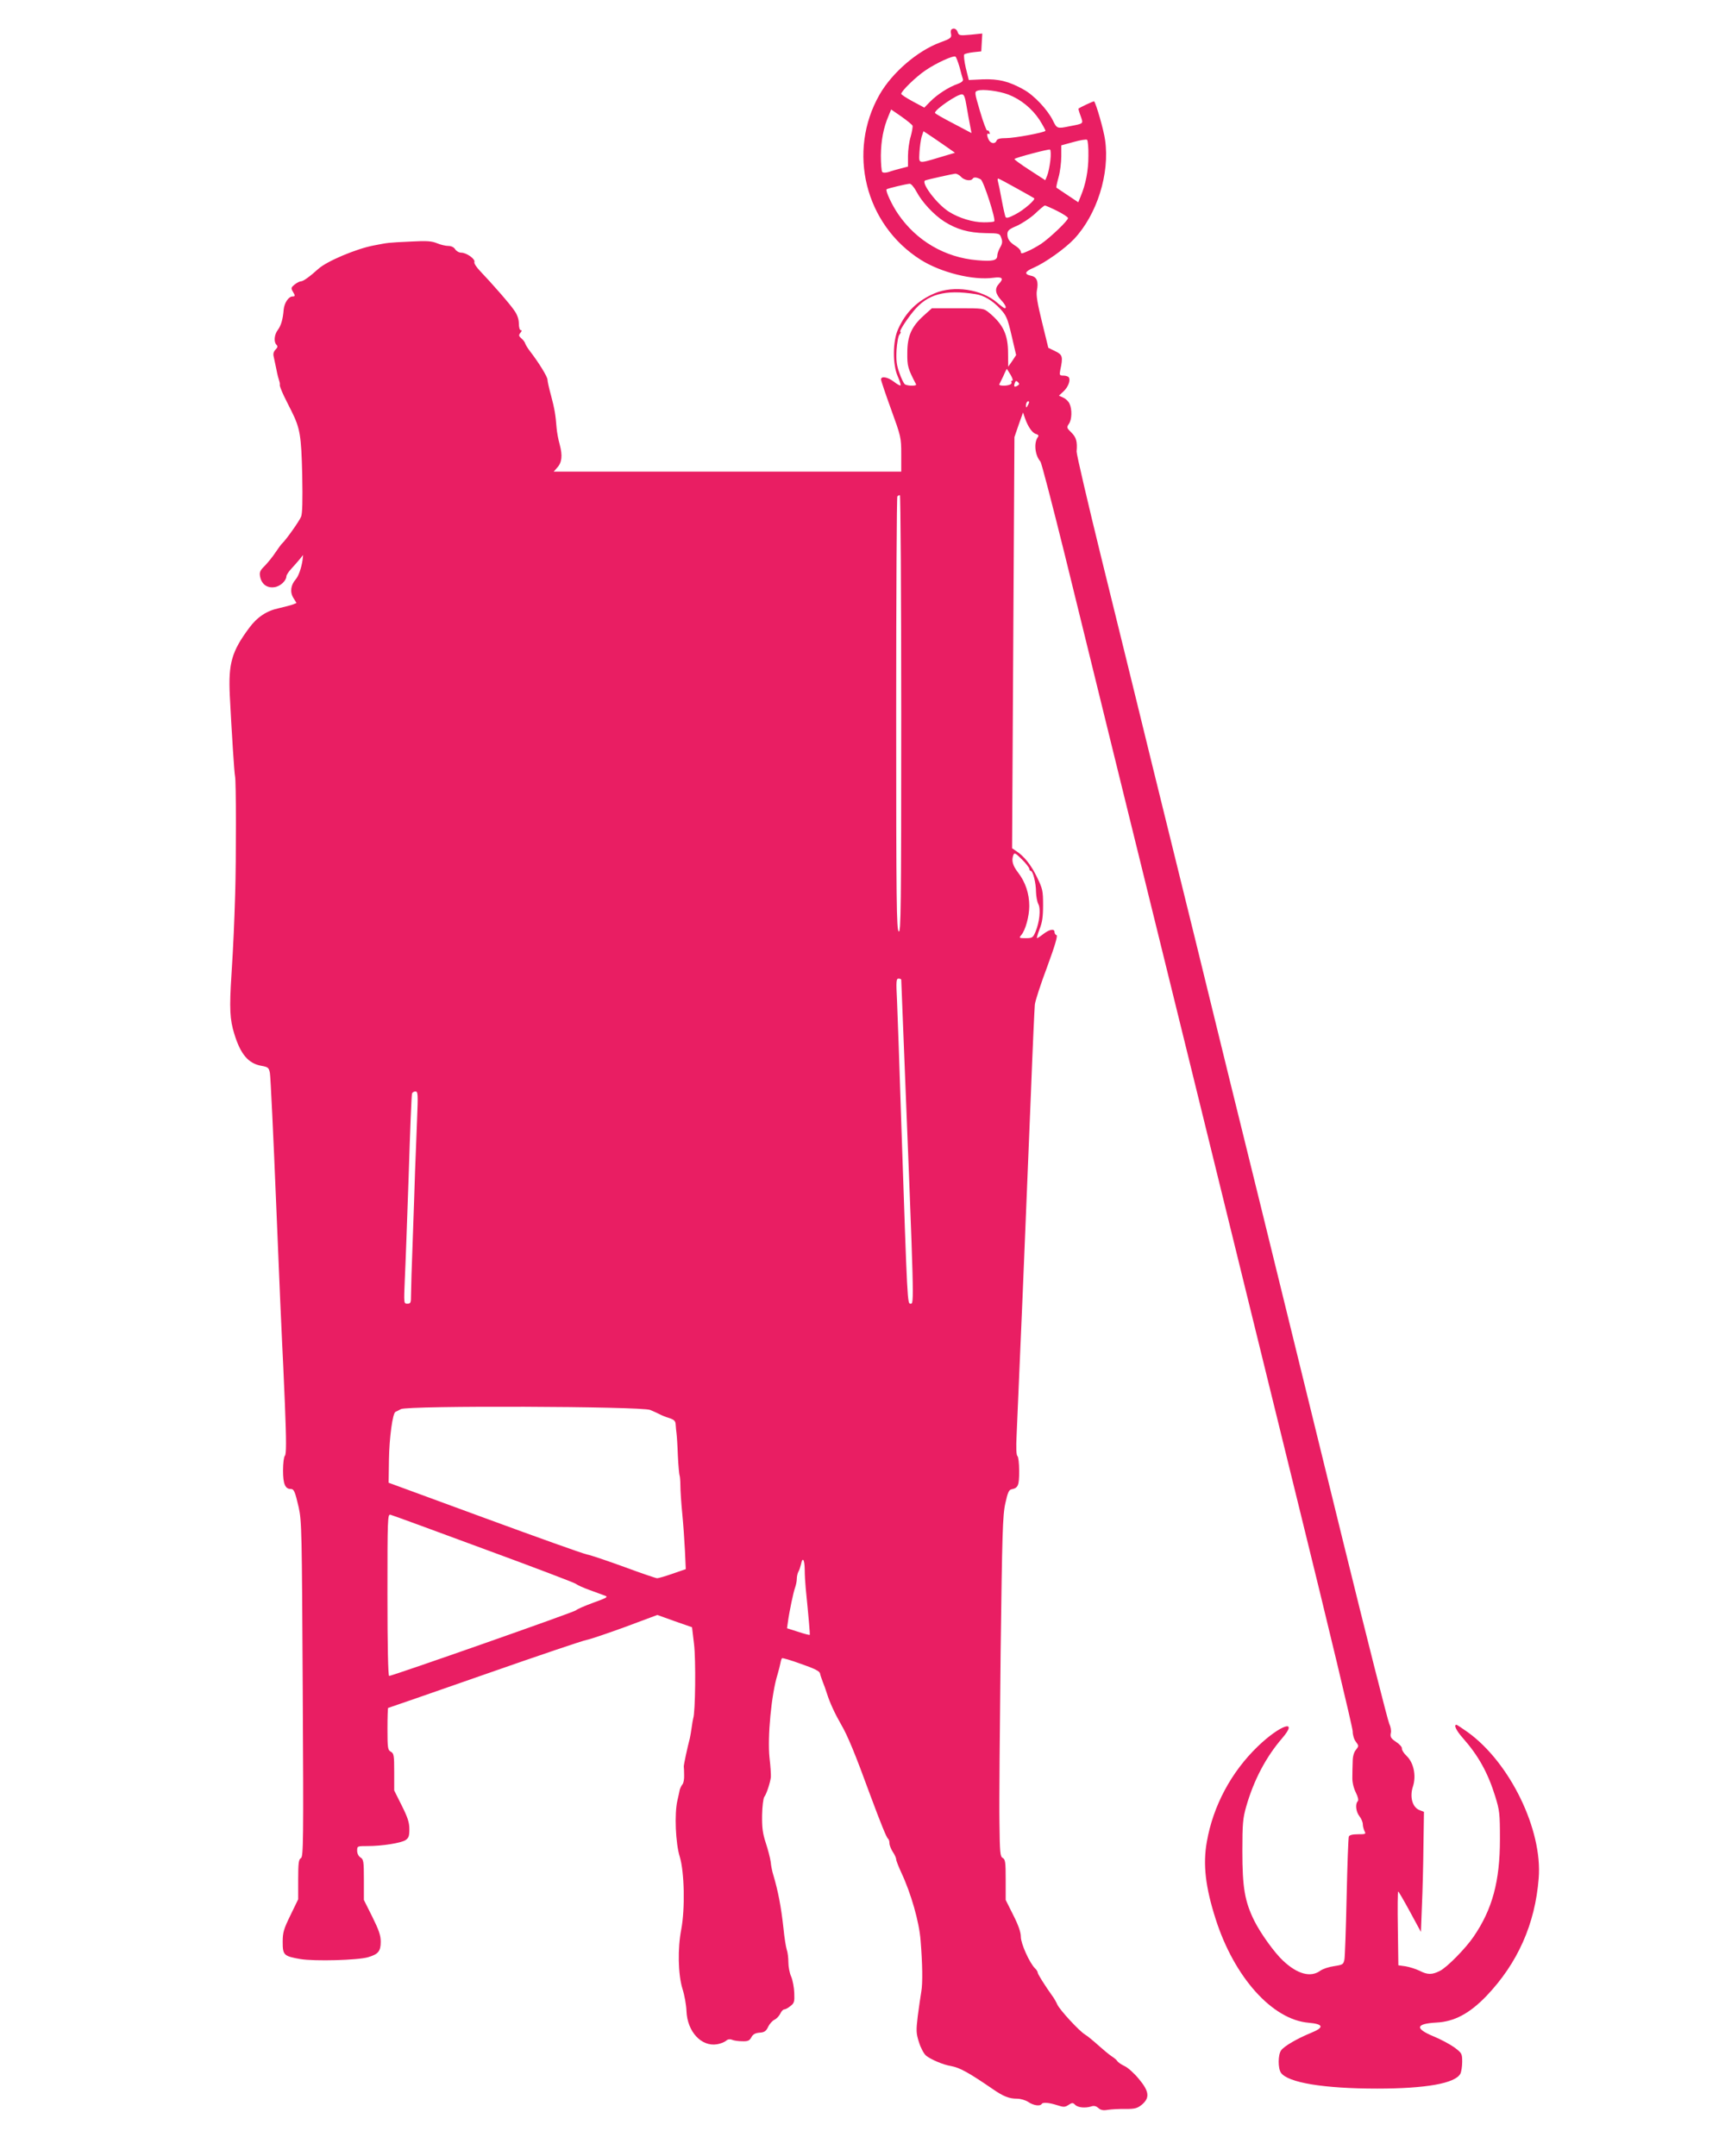 <?xml version="1.0" standalone="no"?>
<!DOCTYPE svg PUBLIC "-//W3C//DTD SVG 20010904//EN"
 "http://www.w3.org/TR/2001/REC-SVG-20010904/DTD/svg10.dtd">
<svg version="1.0" xmlns="http://www.w3.org/2000/svg"
 width="1024pt" height="1280pt" viewBox="0 0 1024 1280"
 preserveAspectRatio="xMidYMid meet">
<g transform="translate(0,1280) scale(0.1,-0.1)"
fill="#e91e63" stroke="none">
<path d="M5647 12624 c-3 -3 -4 -16 -1 -28 3 -20 -4 -26 -65 -48 -135 -50
-285 -179 -360 -310 -193 -339 -86 -771 244 -980 120 -76 313 -124 433 -107
52 7 62 -4 32 -36 -27 -29 -22 -59 15 -99 24 -26 32 -46 19 -46 -3 0 -24 15
-46 34 -91 79 -256 103 -369 55 -103 -44 -172 -111 -218 -214 -32 -70 -33
-209 -2 -279 12 -27 19 -51 17 -54 -3 -3 -21 7 -40 22 -37 28 -76 35 -76 13 0
-7 27 -87 60 -178 58 -160 60 -166 60 -266 l0 -103 -1032 0 -1031 0 20 23 c29
31 33 72 16 136 -9 31 -17 76 -19 101 -6 78 -12 113 -33 192 -12 43 -21 85
-21 94 0 17 -51 100 -101 165 -15 19 -29 42 -31 49 -2 8 -12 22 -23 31 -16 14
-17 19 -6 33 9 10 10 16 2 16 -6 0 -11 17 -11 39 0 25 -9 52 -26 76 -24 37
-129 157 -206 238 -20 21 -35 44 -32 51 7 18 -47 56 -78 56 -13 0 -29 9 -36
20 -7 12 -23 20 -41 20 -16 0 -46 7 -67 16 -32 13 -61 15 -154 10 -145 -7
-131 -6 -220 -23 -103 -19 -279 -93 -330 -139 -52 -47 -90 -74 -103 -74 -8 0
-25 -9 -38 -19 -21 -17 -22 -22 -12 -40 16 -26 16 -31 0 -31 -24 0 -49 -38
-53 -77 -5 -61 -16 -96 -35 -122 -21 -27 -25 -71 -8 -88 9 -9 7 -16 -6 -29
-11 -12 -15 -25 -10 -43 3 -14 10 -48 16 -76 5 -27 13 -57 16 -65 3 -8 5 -19
4 -25 -2 -5 10 -35 24 -65 15 -30 35 -71 45 -90 52 -105 58 -145 64 -378 3
-157 1 -232 -7 -250 -11 -27 -90 -138 -111 -157 -6 -5 -24 -30 -41 -55 -16
-25 -45 -60 -63 -79 -29 -28 -33 -39 -28 -65 9 -45 42 -69 86 -62 34 5 69 38
70 64 0 8 13 28 29 45 16 18 39 43 50 57 l20 25 -3 -30 c-7 -47 -24 -96 -41
-115 -29 -33 -35 -75 -14 -109 l19 -31 -22 -9 c-13 -5 -50 -14 -83 -22 -72
-15 -129 -53 -176 -117 -104 -140 -124 -211 -115 -401 11 -218 27 -465 31
-479 7 -18 7 -498 1 -697 -6 -190 -10 -289 -22 -480 -13 -202 -10 -268 17
-354 37 -121 84 -176 162 -189 38 -7 43 -11 49 -42 4 -19 21 -377 38 -795 17
-418 33 -785 35 -815 2 -30 9 -189 16 -353 9 -222 9 -301 0 -310 -6 -6 -11
-44 -11 -88 0 -79 13 -109 45 -109 20 0 26 -14 48 -109 18 -81 19 -145 24
-1080 5 -905 4 -995 -11 -1003 -13 -7 -16 -29 -16 -127 l0 -117 -46 -95 c-40
-82 -46 -102 -46 -158 0 -78 6 -85 105 -102 84 -14 341 -7 402 11 61 18 75 36
75 92 0 38 -11 69 -50 148 l-50 100 0 120 c0 109 -2 121 -20 132 -12 8 -20 24
-20 40 0 28 1 28 63 28 87 0 197 18 224 35 19 13 23 24 23 65 0 40 -10 70 -45
140 l-45 90 0 109 c0 100 -2 111 -20 121 -18 10 -20 21 -20 135 0 69 2 125 4
125 2 0 261 90 576 200 314 110 586 202 603 204 18 3 119 37 226 76 l193 72
103 -37 103 -36 12 -101 c11 -91 8 -404 -5 -440 -2 -7 -6 -31 -9 -53 -3 -22
-8 -51 -11 -65 -15 -56 -36 -156 -36 -167 1 -7 2 -31 2 -53 1 -21 -3 -46 -10
-54 -6 -7 -13 -22 -16 -32 -2 -11 -8 -39 -14 -64 -18 -79 -11 -253 14 -333 28
-92 32 -310 9 -432 -22 -113 -19 -267 7 -352 12 -37 23 -97 24 -133 5 -122 88
-212 181 -197 20 3 44 13 53 20 10 10 23 12 36 7 11 -5 38 -9 61 -9 33 -1 43
3 54 23 9 18 23 26 49 28 29 2 39 9 51 35 8 17 25 36 38 42 12 6 27 22 34 36
6 14 17 25 23 25 7 0 24 9 37 20 23 17 25 26 23 77 -1 32 -9 75 -18 97 -10 21
-17 60 -17 86 0 26 -4 60 -10 76 -5 16 -14 72 -19 124 -14 129 -32 223 -61
320 -6 19 -13 53 -15 76 -3 22 -16 73 -29 112 -19 58 -23 91 -22 166 1 52 7
100 13 108 13 16 35 84 39 117 1 14 -2 65 -8 115 -13 122 11 379 48 496 7 25
15 55 17 67 2 12 6 25 9 28 3 3 54 -12 114 -34 81 -28 110 -43 112 -57 2 -11
10 -32 16 -49 7 -16 18 -48 25 -70 17 -54 47 -119 85 -185 37 -63 82 -171 171
-415 66 -178 98 -255 106 -261 5 -3 9 -15 9 -27 0 -12 9 -35 20 -52 11 -16 20
-36 20 -44 0 -8 14 -43 30 -78 57 -121 107 -293 115 -405 11 -135 13 -253 4
-303 -5 -28 -14 -93 -21 -145 -10 -85 -10 -101 7 -154 10 -33 29 -69 42 -80
26 -22 102 -55 148 -62 53 -10 104 -38 247 -136 65 -45 98 -58 146 -58 20 0
51 -9 67 -20 31 -21 70 -26 79 -11 7 11 43 8 93 -8 37 -12 45 -12 66 2 21 14
26 14 39 1 16 -17 60 -21 96 -10 16 6 29 2 42 -9 14 -13 29 -16 57 -11 21 3
68 6 104 5 57 0 71 4 98 26 48 41 43 79 -19 153 -27 33 -65 67 -85 76 -19 9
-38 22 -42 29 -4 7 -20 20 -34 29 -14 9 -49 38 -78 64 -30 27 -65 56 -80 65
-35 21 -151 147 -165 179 -6 14 -19 37 -29 50 -45 63 -87 130 -87 139 0 5 -7
17 -16 25 -33 33 -84 147 -84 187 0 27 -14 68 -45 129 l-45 90 0 119 c0 104
-2 121 -17 130 -16 8 -18 31 -20 213 -2 112 2 565 7 1008 9 703 12 815 28 885
14 64 21 80 37 83 39 8 45 22 45 108 0 47 -5 86 -10 89 -7 5 -9 48 -5 128 3
67 19 444 36 837 16 393 38 931 49 1195 10 264 21 498 23 520 2 22 35 123 73
224 46 125 64 186 56 189 -7 2 -12 10 -12 18 0 22 -30 17 -66 -11 -18 -14 -35
-25 -38 -25 -3 0 4 24 15 53 16 40 21 74 21 144 0 85 -3 97 -36 165 -35 73
-76 124 -123 155 l-25 17 7 1220 7 1221 25 73 26 73 12 -35 c18 -51 44 -88 66
-93 13 -4 16 -9 11 -17 -26 -33 -19 -108 14 -146 7 -8 71 -256 144 -550 72
-294 203 -825 290 -1180 87 -355 298 -1212 469 -1905 170 -693 454 -1846 630
-2563 177 -717 321 -1320 321 -1341 0 -22 8 -48 19 -62 18 -24 18 -25 0 -48
-12 -14 -19 -40 -19 -69 -1 -26 -2 -68 -2 -94 -1 -28 7 -62 20 -89 14 -28 18
-47 12 -53 -16 -16 -11 -62 10 -89 11 -14 20 -35 20 -47 0 -12 5 -30 10 -41
10 -18 7 -19 -39 -19 -33 0 -51 -5 -54 -14 -3 -8 -9 -168 -13 -356 -4 -188
-10 -356 -13 -373 -6 -30 -10 -32 -61 -40 -30 -4 -67 -16 -82 -27 -57 -42
-136 -21 -221 59 -51 47 -135 164 -172 239 -56 114 -70 197 -70 412 0 162 3
195 23 265 45 157 118 295 214 406 100 117 -13 78 -145 -49 -158 -152 -266
-354 -303 -567 -24 -135 -8 -270 53 -460 110 -344 336 -596 551 -614 90 -8 94
-28 15 -60 -83 -34 -160 -79 -178 -104 -19 -27 -19 -106 -1 -133 42 -59 255
-94 571 -94 290 0 463 31 494 88 6 12 11 43 11 71 0 49 -2 52 -47 86 -27 19
-83 49 -125 66 -110 46 -104 74 18 81 107 5 198 54 298 158 185 194 289 427
310 698 24 288 -171 688 -421 868 -34 24 -64 44 -67 44 -18 0 -1 -35 38 -79
91 -103 148 -204 192 -346 26 -84 28 -102 28 -255 0 -249 -45 -416 -157 -579
-47 -69 -157 -181 -199 -202 -47 -24 -74 -24 -122 1 -21 10 -58 22 -82 26
l-43 6 -3 219 c-2 121 -1 219 2 219 3 0 34 -54 70 -120 l65 -120 6 158 c4 86
8 246 9 356 l3 199 -28 11 c-41 17 -58 79 -37 141 20 63 4 140 -38 180 -17 16
-29 36 -28 44 2 8 -14 26 -34 39 -31 21 -36 29 -32 52 4 15 -1 40 -9 56 -8 16
-133 508 -277 1094 -144 586 -365 1486 -491 2000 -127 514 -257 1043 -289
1175 -32 132 -131 535 -220 895 -89 360 -188 763 -220 895 -32 132 -127 516
-210 854 -83 338 -150 626 -149 640 5 60 -2 84 -31 113 -28 27 -29 31 -15 51
18 25 20 86 4 120 -6 14 -23 30 -37 36 l-26 12 27 25 c28 26 43 66 32 83 -3 6
-18 11 -32 11 -23 0 -25 3 -19 33 17 79 14 91 -30 112 l-41 20 -37 151 c-27
110 -36 161 -31 188 11 55 0 82 -35 89 -42 9 -37 25 15 47 69 30 185 112 241
171 136 145 213 389 184 588 -8 59 -53 215 -65 229 -3 3 -83 -35 -93 -43 -1
-1 4 -21 13 -44 16 -47 20 -44 -63 -60 -77 -16 -78 -15 -102 34 -31 63 -111
149 -173 183 -87 49 -148 64 -242 61 l-84 -4 -18 72 c-9 40 -13 76 -9 80 4 4
28 10 54 13 l47 5 3 53 3 53 -69 -7 c-65 -6 -70 -5 -77 15 -6 20 -25 28 -38
15z m49 -222 c8 -31 17 -64 20 -72 3 -11 -8 -20 -33 -29 -52 -18 -121 -63
-162 -105 l-34 -35 -69 37 c-37 20 -68 40 -68 45 0 16 88 102 145 140 63 43
164 89 177 81 4 -3 15 -31 24 -62z m289 -163 c75 -29 141 -83 186 -151 21 -34
37 -63 35 -65 -11 -11 -185 -43 -232 -43 -37 0 -54 -4 -58 -15 -8 -21 -33 -19
-46 4 -13 25 -13 44 0 36 6 -3 7 1 4 9 -3 9 -9 14 -14 11 -4 -2 -23 48 -42
113 -34 115 -34 117 -14 124 31 10 124 -2 181 -23z m-247 -71 c7 -40 16 -92
21 -115 l8 -43 -108 57 c-60 31 -109 59 -109 63 0 20 131 110 160 110 13 0 19
-17 28 -72z m-321 -114 c2 -7 -3 -36 -11 -65 -9 -29 -16 -81 -16 -115 l0 -63
-42 -11 c-24 -6 -56 -15 -72 -21 -17 -5 -33 -6 -39 0 -4 4 -8 48 -8 97 1 89
15 165 46 237 l15 37 61 -42 c34 -24 63 -48 66 -54z m185 -114 l67 -47 -87
-26 c-135 -40 -127 -42 -124 28 2 33 8 75 13 93 l11 33 26 -17 c15 -10 57 -38
94 -64z m859 -66 c0 -87 -16 -169 -46 -240 l-14 -35 -63 42 c-35 23 -65 44
-67 45 -2 2 4 30 13 62 9 32 16 88 16 124 l0 65 73 20 c39 11 76 17 80 13 5
-4 9 -48 8 -96z m-226 -28 c-4 -33 -12 -73 -19 -89 l-11 -27 -94 61 c-51 33
-91 62 -89 65 9 9 203 60 211 56 5 -2 6 -32 2 -66z m-530 -96 c19 -21 59 -27
69 -11 7 11 24 9 48 -4 17 -10 91 -239 80 -249 -3 -4 -31 -6 -62 -6 -64 0
-147 25 -207 63 -73 46 -170 176 -140 186 20 7 161 38 178 40 9 0 24 -8 34
-19z m328 -67 c56 -31 104 -58 106 -60 10 -8 -64 -72 -112 -96 -38 -20 -53
-24 -58 -15 -3 7 -14 54 -23 103 -9 50 -19 98 -22 108 -3 9 -2 17 1 17 4 0 53
-26 108 -57z m-593 -20 c33 -63 103 -138 165 -178 74 -47 145 -67 244 -69 84
-1 86 -2 95 -29 8 -21 6 -34 -7 -56 -9 -16 -17 -38 -17 -49 0 -29 -29 -35
-119 -27 -192 16 -362 116 -470 275 -36 52 -76 138 -68 146 4 5 118 32 137 33
8 1 26 -20 40 -46z m835 -115 c36 -18 65 -37 65 -43 0 -15 -107 -117 -160
-153 -25 -16 -62 -37 -83 -45 -31 -14 -37 -14 -37 -2 0 8 -12 22 -27 32 -39
24 -53 43 -53 72 0 22 9 30 56 50 31 14 80 46 108 72 28 27 54 48 58 49 4 0
37 -14 73 -32z m-485 -494 c52 -8 101 -38 147 -87 37 -40 44 -56 68 -159 l27
-116 -23 -35 -24 -34 -1 81 c0 109 -29 170 -112 239 -33 27 -34 27 -187 27
l-153 0 -50 -45 c-71 -64 -96 -120 -96 -220 -1 -78 3 -93 52 -187 5 -11 -50
-10 -66 0 -7 5 -22 35 -33 68 -17 46 -20 75 -17 136 3 42 10 84 18 92 7 9 9
16 5 16 -10 0 33 68 78 123 83 101 185 129 367 101z m209 -479 c11 -19 16 -35
10 -35 -6 0 -8 -4 -5 -9 3 -5 -1 -12 -10 -15 -22 -9 -66 -7 -62 2 2 4 13 26
24 49 10 24 20 43 21 43 0 0 10 -16 22 -35z m41 -65 c-18 -11 -24 -6 -16 16 5
14 9 15 19 5 9 -9 9 -14 -3 -21z m61 -117 c-8 -15 -10 -15 -11 -2 0 17 10 32
18 25 2 -3 -1 -13 -7 -23z m-751 -1834 c0 -1156 -2 -1300 -15 -1289 -13 11
-15 167 -15 1295 0 705 3 1285 7 1288 3 4 10 7 15 7 4 0 8 -586 8 -1301z m760
-916 c0 -7 4 -13 8 -13 14 0 32 -72 32 -126 1 -27 7 -59 14 -72 15 -28 7 -107
-17 -164 -15 -35 -19 -38 -58 -38 -39 0 -41 1 -27 18 25 28 48 112 48 173 0
74 -23 142 -66 198 -33 43 -41 72 -28 106 6 14 14 9 50 -27 24 -23 43 -49 44
-55z m-760 -660 c0 -5 7 -174 15 -378 62 -1551 62 -1545 41 -1545 -20 0 -19
-17 -56 1080 -10 322 -22 645 -25 718 -6 116 -5 132 9 132 9 0 16 -3 16 -7z
m-2874 -825 c-3 -90 -9 -228 -12 -308 -2 -80 -9 -266 -14 -415 -6 -148 -10
-294 -10 -322 0 -48 -2 -53 -22 -53 -21 0 -21 1 -15 143 4 78 14 356 23 617 8
261 17 481 20 488 2 6 11 12 20 12 15 0 16 -15 10 -162z m1384 -1729 c19 -8
44 -19 55 -25 11 -6 37 -17 58 -23 30 -10 37 -18 38 -39 1 -15 3 -38 5 -52 2
-14 6 -74 8 -133 3 -60 8 -112 10 -116 2 -3 5 -31 5 -61 0 -30 5 -104 11 -165
6 -60 13 -160 16 -221 l5 -110 -78 -27 c-43 -15 -84 -27 -92 -27 -7 0 -95 30
-195 67 -99 36 -199 70 -221 74 -22 4 -296 102 -609 217 l-569 209 2 139 c2
129 22 276 39 282 4 1 18 9 32 16 38 22 1429 17 1480 -5z m-990 -824 c294
-108 542 -202 550 -209 8 -7 44 -23 80 -36 36 -13 76 -28 90 -33 22 -8 15 -12
-70 -43 -52 -19 -97 -39 -100 -44 -5 -9 -1091 -390 -1110 -390 -6 0 -10 180
-10 481 0 454 1 481 18 476 9 -2 258 -93 552 -202z m1907 -122 c0 -32 3 -83 6
-113 17 -168 26 -274 24 -276 -2 -2 -33 6 -69 18 l-66 21 5 36 c9 66 33 179
43 206 5 14 10 37 10 51 0 13 4 32 9 42 6 9 12 29 16 45 9 46 21 30 22 -30z"/>
</g>
</svg>

